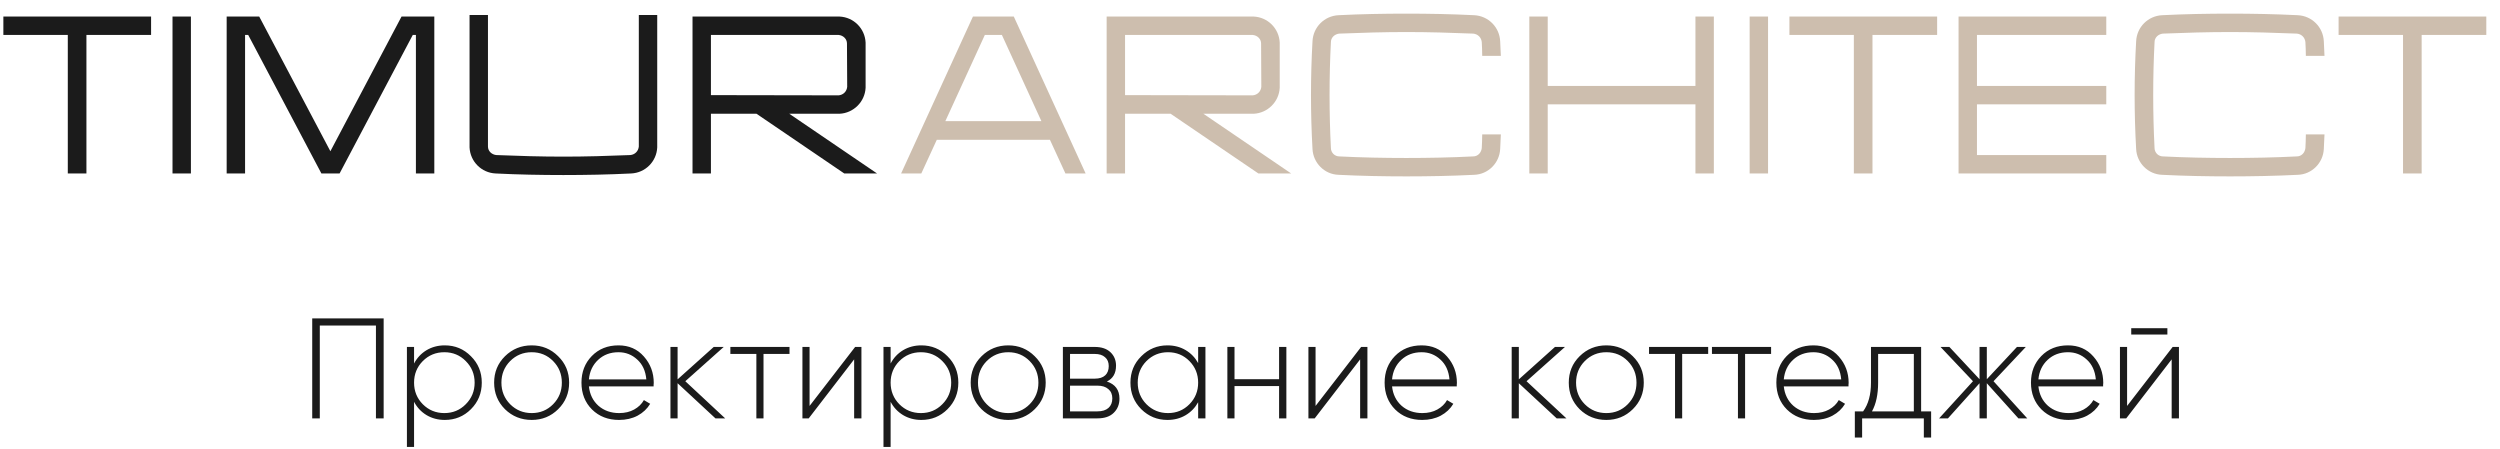 <?xml version="1.0" encoding="UTF-8"?> <svg xmlns="http://www.w3.org/2000/svg" width="245" height="44" viewBox="0 0 245 44" fill="none"> <path d="M14.806 1.622H0.33V3.426H6.644V17H8.47V3.426H14.806V1.622ZM18.71 17V1.622H16.906V17H18.71ZM39.351 1.622L32.377 14.822L25.403 1.622H22.213V17H24.017V3.426H24.325L31.497 17H33.279L40.451 3.426H40.759V17H42.563V1.622H39.351ZM46.016 14.448C46.082 15.834 47.182 16.934 48.568 17C50.768 17.11 52.99 17.154 55.212 17.154C57.412 17.154 59.634 17.11 61.856 17C63.242 16.934 64.342 15.834 64.408 14.448V1.468H62.604V14.36C62.582 14.58 62.494 14.778 62.34 14.932C62.186 15.086 61.988 15.174 61.768 15.196C59.59 15.284 57.39 15.35 55.212 15.35C53.034 15.35 50.812 15.284 48.634 15.196C48.436 15.174 48.216 15.086 48.062 14.932C47.908 14.778 47.82 14.58 47.82 14.36V1.468H46.016V14.448ZM67.867 1.622V17H69.671V11.148H74.137L82.739 17H85.951L77.349 11.148H82.277C83.641 11.082 84.763 9.982 84.829 8.596V4.174C84.763 2.788 83.663 1.688 82.277 1.622H67.867ZM82.189 3.426C82.409 3.448 82.607 3.536 82.761 3.69C82.915 3.844 83.003 4.042 83.003 4.262L83.025 8.508C83.003 8.728 82.915 8.926 82.761 9.08C82.607 9.234 82.409 9.322 82.189 9.344L69.671 9.322V3.426H82.189Z" fill="#1B1B1B"></path> <path d="M104.412 17H106.392L99.352 1.622H95.348L88.308 17H90.288L91.806 13.7H102.894L104.412 17ZM92.642 11.874L96.514 3.426H98.186L102.058 11.874H92.642ZM108.451 1.622V17H110.255V11.148H114.721L123.323 17H126.535L117.933 11.148H122.861C124.225 11.082 125.347 9.982 125.413 8.596V4.174C125.347 2.788 124.247 1.688 122.861 1.622H108.451ZM122.773 3.426C122.993 3.448 123.191 3.536 123.345 3.69C123.499 3.844 123.587 4.042 123.587 4.262L123.609 8.508C123.587 8.728 123.499 8.926 123.345 9.08C123.191 9.234 122.993 9.322 122.773 9.344L110.255 9.322V3.426H122.773ZM145.213 14.514C145.191 14.712 145.103 14.932 144.949 15.086C144.795 15.24 144.597 15.328 144.377 15.328C142.199 15.438 139.999 15.482 137.821 15.482C135.643 15.482 133.421 15.438 131.243 15.328C131.045 15.328 130.825 15.24 130.671 15.086C130.517 14.932 130.429 14.712 130.429 14.514C130.253 11.06 130.253 7.562 130.429 4.13C130.429 3.91 130.517 3.712 130.671 3.558C130.825 3.404 131.045 3.316 131.243 3.294C133.421 3.206 135.643 3.14 137.821 3.14C139.999 3.14 142.199 3.206 144.377 3.294C144.597 3.316 144.795 3.404 144.949 3.558C145.103 3.712 145.191 3.91 145.213 4.13C145.235 4.57 145.257 5.01 145.257 5.472H147.083C147.061 4.988 147.039 4.504 147.017 4.042C146.951 2.656 145.851 1.556 144.465 1.49C142.243 1.38 140.021 1.336 137.821 1.336C135.599 1.336 133.377 1.38 131.177 1.49C129.791 1.556 128.691 2.656 128.625 4.042C128.427 7.562 128.427 11.082 128.625 14.602C128.691 15.966 129.791 17.088 131.177 17.132C133.377 17.242 135.599 17.286 137.821 17.286C140.021 17.286 142.243 17.242 144.465 17.132C145.851 17.088 146.951 15.966 147.017 14.602C147.039 14.118 147.061 13.634 147.083 13.172H145.257C145.257 13.612 145.235 14.052 145.213 14.514ZM166.153 1.622V8.42H151.677V1.622H149.873V17H151.677V10.224H166.153V17H167.957V1.622H166.153ZM173.269 17V1.622H171.465V17H173.269ZM189.839 1.622H175.363V3.426H181.677V17H183.503V3.426H189.839V1.622ZM206.415 3.426V1.622H191.939V17H206.415V15.196H193.743V10.224H206.415V8.42H193.743V3.426H206.415ZM225.93 14.514C225.908 14.712 225.82 14.932 225.666 15.086C225.512 15.24 225.314 15.328 225.094 15.328C222.916 15.438 220.716 15.482 218.538 15.482C216.36 15.482 214.138 15.438 211.96 15.328C211.762 15.328 211.542 15.24 211.388 15.086C211.234 14.932 211.146 14.712 211.146 14.514C210.97 11.06 210.97 7.562 211.146 4.13C211.146 3.91 211.234 3.712 211.388 3.558C211.542 3.404 211.762 3.316 211.96 3.294C214.138 3.206 216.36 3.14 218.538 3.14C220.716 3.14 222.916 3.206 225.094 3.294C225.314 3.316 225.512 3.404 225.666 3.558C225.82 3.712 225.908 3.91 225.93 4.13C225.952 4.57 225.974 5.01 225.974 5.472H227.8C227.778 4.988 227.756 4.504 227.734 4.042C227.668 2.656 226.568 1.556 225.182 1.49C222.96 1.38 220.738 1.336 218.538 1.336C216.316 1.336 214.094 1.38 211.894 1.49C210.508 1.556 209.408 2.656 209.342 4.042C209.144 7.562 209.144 11.082 209.342 14.602C209.408 15.966 210.508 17.088 211.894 17.132C214.094 17.242 216.316 17.286 218.538 17.286C220.738 17.286 222.96 17.242 225.182 17.132C226.568 17.088 227.668 15.966 227.734 14.602C227.756 14.118 227.778 13.634 227.8 13.172H225.974C225.974 13.612 225.952 14.052 225.93 14.514ZM243.658 1.622H229.182V3.426H235.496V17H237.322V3.426H243.658V1.622Z" fill="#CDBEAE"></path> <path d="M37.598 31.2V41H36.842V31.9H31.34V41H30.598V31.2H37.598ZM43.588 33.846C44.596 33.846 45.45 34.201 46.15 34.91C46.859 35.61 47.214 36.473 47.214 37.5C47.214 38.527 46.859 39.395 46.15 40.104C45.45 40.804 44.596 41.154 43.588 41.154C42.925 41.154 42.328 40.995 41.796 40.678C41.273 40.361 40.867 39.927 40.578 39.376V43.8H39.878V34H40.578V35.624C40.867 35.073 41.273 34.639 41.796 34.322C42.328 34.005 42.925 33.846 43.588 33.846ZM41.432 39.614C42.011 40.193 42.715 40.482 43.546 40.482C44.377 40.482 45.077 40.193 45.646 39.614C46.224 39.035 46.514 38.331 46.514 37.5C46.514 36.669 46.224 35.965 45.646 35.386C45.077 34.807 44.377 34.518 43.546 34.518C42.715 34.518 42.011 34.807 41.432 35.386C40.862 35.965 40.578 36.669 40.578 37.5C40.578 38.331 40.862 39.035 41.432 39.614ZM52.107 41.154C51.081 41.154 50.208 40.804 49.489 40.104C48.78 39.395 48.425 38.527 48.425 37.5C48.425 36.473 48.78 35.61 49.489 34.91C50.208 34.201 51.081 33.846 52.107 33.846C53.125 33.846 53.988 34.201 54.697 34.91C55.416 35.61 55.775 36.473 55.775 37.5C55.775 38.527 55.416 39.395 54.697 40.104C53.988 40.804 53.125 41.154 52.107 41.154ZM49.993 39.614C50.572 40.193 51.277 40.482 52.107 40.482C52.938 40.482 53.638 40.193 54.207 39.614C54.777 39.035 55.061 38.331 55.061 37.5C55.061 36.669 54.777 35.965 54.207 35.386C53.638 34.807 52.938 34.518 52.107 34.518C51.277 34.518 50.572 34.807 49.993 35.386C49.424 35.965 49.139 36.669 49.139 37.5C49.139 38.331 49.424 39.035 49.993 39.614ZM60.61 33.846C61.636 33.846 62.467 34.21 63.102 34.938C63.746 35.666 64.068 36.529 64.068 37.528C64.068 37.565 64.063 37.621 64.054 37.696C64.054 37.771 64.054 37.827 64.054 37.864H57.712C57.796 38.648 58.108 39.283 58.65 39.768C59.2 40.244 59.877 40.482 60.68 40.482C61.24 40.482 61.73 40.365 62.15 40.132C62.57 39.899 62.887 39.591 63.102 39.208L63.718 39.572C63.428 40.057 63.018 40.445 62.486 40.734C61.954 41.014 61.347 41.154 60.666 41.154C59.593 41.154 58.711 40.813 58.02 40.132C57.329 39.441 56.984 38.564 56.984 37.5C56.984 36.455 57.32 35.587 57.992 34.896C58.673 34.196 59.546 33.846 60.61 33.846ZM60.61 34.518C59.816 34.518 59.154 34.765 58.622 35.26C58.09 35.755 57.786 36.394 57.712 37.178H63.34C63.265 36.347 62.967 35.699 62.444 35.232C61.931 34.756 61.319 34.518 60.61 34.518ZM71.066 41H70.114L66.404 37.556V41H65.704V34H66.404V37.178L69.946 34H70.926L67.16 37.36L71.066 41ZM77.372 34V34.686H74.824V41H74.124V34.686H71.576V34H77.372ZM83.804 34H84.42V41H83.706V35.218L79.254 41H78.638V34H79.338V39.782L83.804 34ZM90.291 33.846C91.299 33.846 92.153 34.201 92.853 34.91C93.562 35.61 93.917 36.473 93.917 37.5C93.917 38.527 93.562 39.395 92.853 40.104C92.153 40.804 91.299 41.154 90.291 41.154C89.628 41.154 89.031 40.995 88.499 40.678C87.976 40.361 87.57 39.927 87.281 39.376V43.8H86.581V34H87.281V35.624C87.57 35.073 87.976 34.639 88.499 34.322C89.031 34.005 89.628 33.846 90.291 33.846ZM88.135 39.614C88.714 40.193 89.418 40.482 90.249 40.482C91.08 40.482 91.78 40.193 92.349 39.614C92.928 39.035 93.217 38.331 93.217 37.5C93.217 36.669 92.928 35.965 92.349 35.386C91.78 34.807 91.08 34.518 90.249 34.518C89.418 34.518 88.714 34.807 88.135 35.386C87.566 35.965 87.281 36.669 87.281 37.5C87.281 38.331 87.566 39.035 88.135 39.614ZM98.81 41.154C97.784 41.154 96.911 40.804 96.192 40.104C95.483 39.395 95.128 38.527 95.128 37.5C95.128 36.473 95.483 35.61 96.192 34.91C96.911 34.201 97.784 33.846 98.81 33.846C99.828 33.846 100.691 34.201 101.4 34.91C102.119 35.61 102.478 36.473 102.478 37.5C102.478 38.527 102.119 39.395 101.4 40.104C100.691 40.804 99.828 41.154 98.81 41.154ZM96.696 39.614C97.275 40.193 97.98 40.482 98.81 40.482C99.641 40.482 100.341 40.193 100.91 39.614C101.48 39.035 101.764 38.331 101.764 37.5C101.764 36.669 101.48 35.965 100.91 35.386C100.341 34.807 99.641 34.518 98.81 34.518C97.98 34.518 97.275 34.807 96.696 35.386C96.127 35.965 95.842 36.669 95.842 37.5C95.842 38.331 96.127 39.035 96.696 39.614ZM108.475 37.388C109.296 37.659 109.707 38.219 109.707 39.068C109.707 39.628 109.52 40.09 109.147 40.454C108.783 40.818 108.251 41 107.551 41H104.163V34H107.285C107.948 34 108.461 34.173 108.825 34.518C109.189 34.863 109.371 35.302 109.371 35.834C109.371 36.581 109.072 37.099 108.475 37.388ZM107.285 34.686H104.863V37.108H107.285C107.733 37.108 108.074 37.001 108.307 36.786C108.54 36.571 108.657 36.268 108.657 35.876C108.657 35.503 108.536 35.213 108.293 35.008C108.06 34.793 107.724 34.686 107.285 34.686ZM107.551 40.314C108.018 40.314 108.377 40.202 108.629 39.978C108.881 39.754 109.007 39.441 109.007 39.04C109.007 38.648 108.876 38.345 108.615 38.13C108.363 37.906 108.008 37.794 107.551 37.794H104.863V40.314H107.551ZM117.419 34H118.133V41H117.419V39.418C117.12 39.959 116.709 40.384 116.187 40.692C115.664 41 115.071 41.154 114.409 41.154C113.41 41.154 112.556 40.804 111.847 40.104C111.137 39.395 110.783 38.527 110.783 37.5C110.783 36.473 111.137 35.61 111.847 34.91C112.556 34.201 113.41 33.846 114.409 33.846C115.071 33.846 115.664 34 116.187 34.308C116.709 34.616 117.12 35.041 117.419 35.582V34ZM112.351 39.614C112.929 40.193 113.634 40.482 114.465 40.482C115.295 40.482 115.995 40.193 116.565 39.614C117.134 39.035 117.419 38.331 117.419 37.5C117.419 36.669 117.134 35.965 116.565 35.386C115.995 34.807 115.295 34.518 114.465 34.518C113.634 34.518 112.929 34.807 112.351 35.386C111.781 35.965 111.497 36.669 111.497 37.5C111.497 38.331 111.781 39.035 112.351 39.614ZM125.35 34H126.064V41H125.35V37.836H120.982V41H120.282V34H120.982V37.164H125.35V34ZM133.391 34H134.007V41H133.293V35.218L128.841 41H128.225V34H128.925V39.782L133.391 34ZM139.319 33.846C140.345 33.846 141.176 34.21 141.811 34.938C142.455 35.666 142.777 36.529 142.777 37.528C142.777 37.565 142.772 37.621 142.763 37.696C142.763 37.771 142.763 37.827 142.763 37.864H136.421C136.505 38.648 136.817 39.283 137.359 39.768C137.909 40.244 138.586 40.482 139.389 40.482C139.949 40.482 140.439 40.365 140.859 40.132C141.279 39.899 141.596 39.591 141.811 39.208L142.427 39.572C142.137 40.057 141.727 40.445 141.195 40.734C140.663 41.014 140.056 41.154 139.375 41.154C138.301 41.154 137.419 40.813 136.729 40.132C136.038 39.441 135.693 38.564 135.693 37.5C135.693 36.455 136.029 35.587 136.701 34.896C137.382 34.196 138.255 33.846 139.319 33.846ZM139.319 34.518C138.525 34.518 137.863 34.765 137.331 35.26C136.799 35.755 136.495 36.394 136.421 37.178H142.049C141.974 36.347 141.675 35.699 141.153 35.232C140.639 34.756 140.028 34.518 139.319 34.518ZM153.507 41H152.555L148.845 37.556V41H148.145V34H148.845V37.178L152.387 34H153.367L149.601 37.36L153.507 41ZM157.422 41.154C156.395 41.154 155.522 40.804 154.804 40.104C154.094 39.395 153.74 38.527 153.74 37.5C153.74 36.473 154.094 35.61 154.804 34.91C155.522 34.201 156.395 33.846 157.422 33.846C158.439 33.846 159.302 34.201 160.012 34.91C160.73 35.61 161.09 36.473 161.09 37.5C161.09 38.527 160.73 39.395 160.012 40.104C159.302 40.804 158.439 41.154 157.422 41.154ZM155.308 39.614C155.886 40.193 156.591 40.482 157.422 40.482C158.252 40.482 158.952 40.193 159.522 39.614C160.091 39.035 160.376 38.331 160.376 37.5C160.376 36.669 160.091 35.965 159.522 35.386C158.952 34.807 158.252 34.518 157.422 34.518C156.591 34.518 155.886 34.807 155.308 35.386C154.738 35.965 154.454 36.669 154.454 37.5C154.454 38.331 154.738 39.035 155.308 39.614ZM167.401 34V34.686H164.853V41H164.153V34.686H161.605V34H167.401ZM173.567 34V34.686H171.019V41H170.319V34.686H167.771V34H173.567ZM177.709 33.846C178.736 33.846 179.567 34.21 180.201 34.938C180.845 35.666 181.167 36.529 181.167 37.528C181.167 37.565 181.163 37.621 181.153 37.696C181.153 37.771 181.153 37.827 181.153 37.864H174.811C174.895 38.648 175.208 39.283 175.749 39.768C176.3 40.244 176.977 40.482 177.779 40.482C178.339 40.482 178.829 40.365 179.249 40.132C179.669 39.899 179.987 39.591 180.201 39.208L180.817 39.572C180.528 40.057 180.117 40.445 179.585 40.734C179.053 41.014 178.447 41.154 177.765 41.154C176.692 41.154 175.81 40.813 175.119 40.132C174.429 39.441 174.083 38.564 174.083 37.5C174.083 36.455 174.419 35.587 175.091 34.896C175.773 34.196 176.645 33.846 177.709 33.846ZM177.709 34.518C176.916 34.518 176.253 34.765 175.721 35.26C175.189 35.755 174.886 36.394 174.811 37.178H180.439C180.365 36.347 180.066 35.699 179.543 35.232C179.03 34.756 178.419 34.518 177.709 34.518ZM188.27 40.314H189.25V42.876H188.536V41H182.488V42.876H181.774V40.314H182.586C183.099 39.614 183.356 38.676 183.356 37.5V34H188.27V40.314ZM183.454 40.314H187.556V34.686H184.056V37.5C184.056 38.648 183.855 39.586 183.454 40.314ZM198.67 41H197.802L194.708 37.556V41H193.994V37.556L190.9 41H190.032L193.35 37.36L190.172 34H191.04L193.994 37.164V34H194.708V37.164L197.662 34H198.53L195.366 37.36L198.67 41ZM202.661 33.846C203.687 33.846 204.518 34.21 205.153 34.938C205.797 35.666 206.119 36.529 206.119 37.528C206.119 37.565 206.114 37.621 206.105 37.696C206.105 37.771 206.105 37.827 206.105 37.864H199.763C199.847 38.648 200.159 39.283 200.701 39.768C201.251 40.244 201.928 40.482 202.731 40.482C203.291 40.482 203.781 40.365 204.201 40.132C204.621 39.899 204.938 39.591 205.153 39.208L205.769 39.572C205.479 40.057 205.069 40.445 204.537 40.734C204.005 41.014 203.398 41.154 202.717 41.154C201.643 41.154 200.761 40.813 200.071 40.132C199.38 39.441 199.035 38.564 199.035 37.5C199.035 36.455 199.371 35.587 200.043 34.896C200.724 34.196 201.597 33.846 202.661 33.846ZM202.661 34.518C201.867 34.518 201.205 34.765 200.673 35.26C200.141 35.755 199.837 36.394 199.763 37.178H205.391C205.316 36.347 205.017 35.699 204.495 35.232C203.981 34.756 203.37 34.518 202.661 34.518ZM208.861 32.782V32.166H212.403V32.782H208.861ZM212.921 34H213.537V41H212.823V35.218L208.371 41H207.755V34H208.455V39.782L212.921 34Z" fill="#1B1B1B"></path> </svg> 